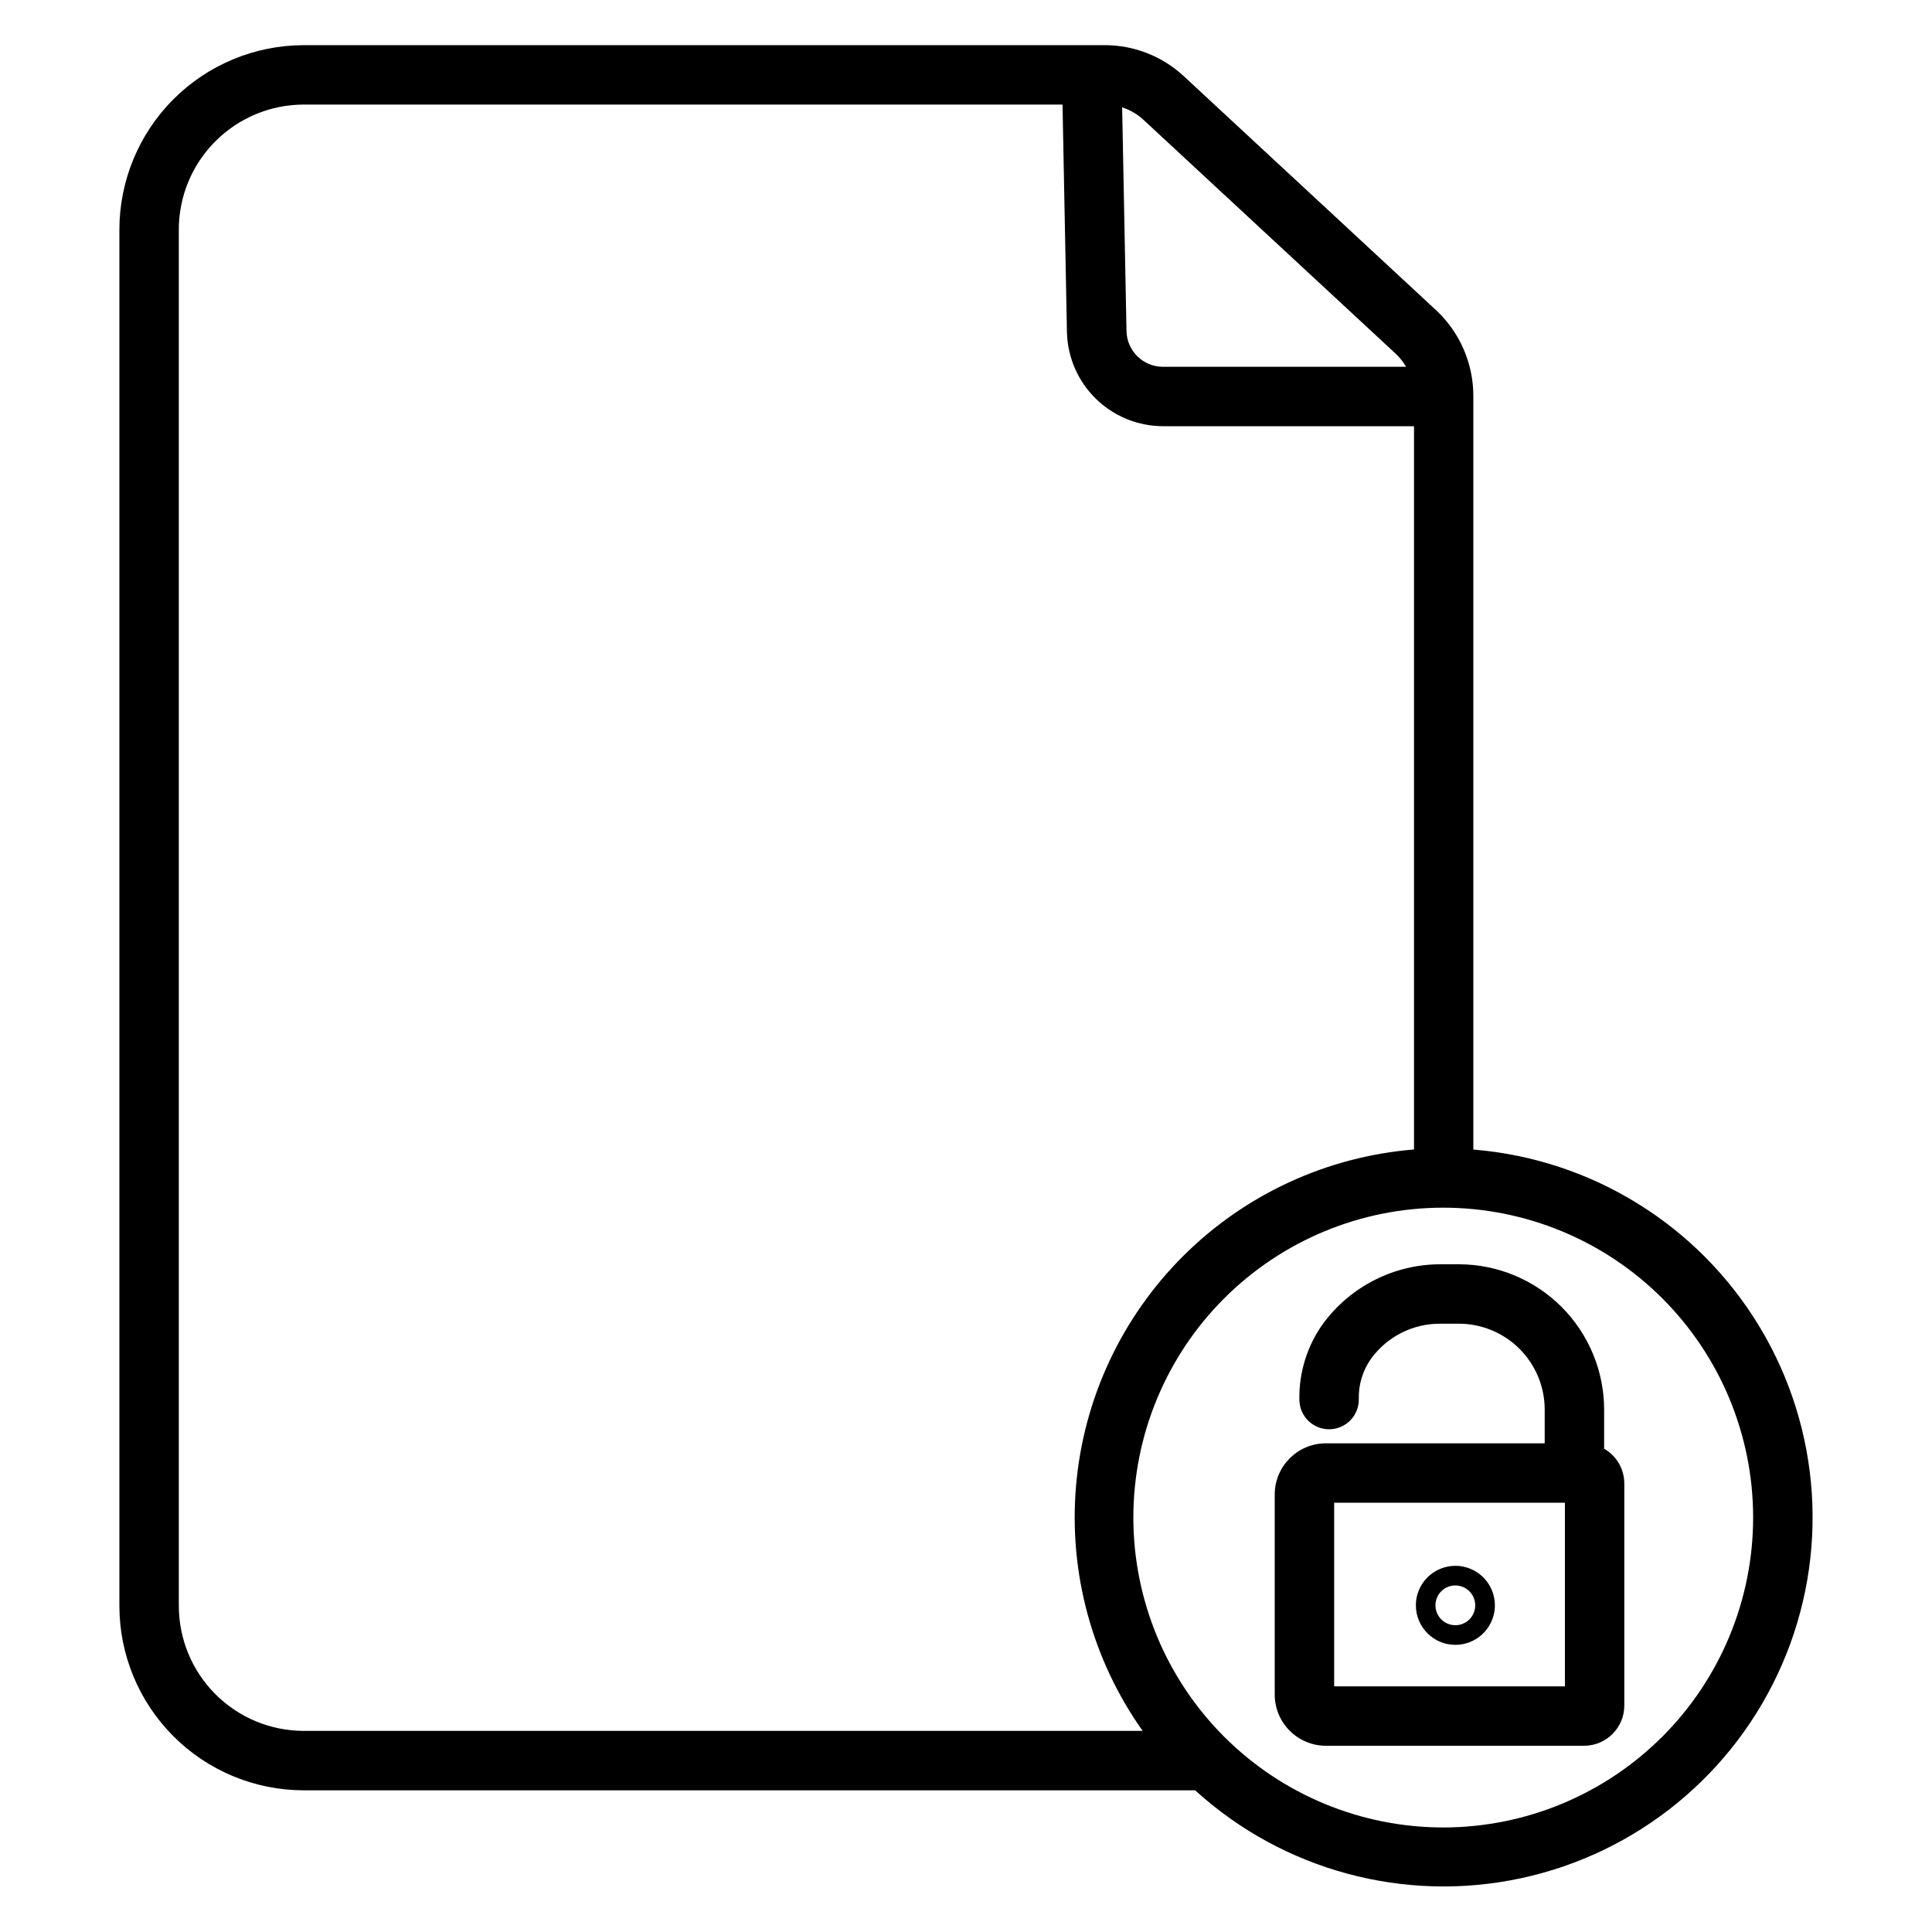 <?xml version="1.0" encoding="UTF-8"?>
<!-- Uploaded to: ICON Repo, www.svgrepo.com, Generator: ICON Repo Mixer Tools -->
<svg fill="#000000" width="800px" height="800px" version="1.1" viewBox="144 144 512 512" xmlns="http://www.w3.org/2000/svg">
 <g>
  <path d="m534.45 448.63v-199.75c-0.012-8.605-3.59-16.824-9.891-22.691l-66.832-61.992c-5.688-5.289-13.164-8.227-20.93-8.227h-212.37c-12.957 0.035-25.367 5.207-34.512 14.379-9.148 9.176-14.281 21.602-14.277 34.555v364.61c-0.008 12.953 5.125 25.387 14.273 34.562 9.145 9.176 21.559 14.348 34.516 14.379h236.3c23.34 21.242 55.496 29.918 86.352 23.297 30.855-6.621 56.621-27.727 69.188-56.676 12.57-28.949 10.395-62.184-5.836-89.246-16.23-27.066-44.523-44.637-75.98-47.184zm-20.594-210.91c1.09 1.02 2.023 2.195 2.773 3.484h-64.48c-5.242-0.031-9.504-4.227-9.617-9.465l-1.152-59.285h0.004c2.094 0.672 4.019 1.793 5.637 3.285zm-322.47 331.79v-364.61c-0.012-8.777 3.461-17.203 9.656-23.426s14.605-9.734 23.387-9.762h201.15l1.172 60.32v-0.004c0.152 6.644 2.894 12.965 7.637 17.617 4.742 4.656 11.117 7.273 17.762 7.301h66.578v191.68h-0.004c-23.059 1.867-44.707 11.852-61.105 28.172-16.395 16.32-26.48 37.922-28.457 60.973-1.977 23.051 4.277 46.055 17.652 64.93h-222.38c-8.781-0.027-17.195-3.539-23.391-9.766-6.195-6.223-9.668-14.652-9.652-23.434zm335.19 58.785c-21.789 0.023-42.691-8.609-58.113-24-15.422-15.391-24.094-36.277-24.113-58.062-0.016-21.789 8.625-42.691 24.023-58.105 15.398-15.414 36.289-24.078 58.078-24.082 21.785-0.008 42.684 8.641 58.09 24.047 15.406 15.402 24.062 36.301 24.059 58.086-0.016 21.758-8.656 42.621-24.035 58.016-15.379 15.395-36.23 24.062-57.988 24.102z"/>
  <path d="m569.11 527.92v-10.34c-0.004-10.211-4.059-20-11.27-27.223-7.215-7.223-16.996-11.293-27.207-11.312h-4.988c-12.199 0.031-23.668 5.824-30.938 15.625-4.281 5.91-6.512 13.055-6.356 20.352 0.07 4.348 3.648 7.816 7.996 7.75 2.086-0.035 4.078-0.895 5.531-2.394s2.25-3.516 2.219-5.602c-0.105-3.844 1.047-7.613 3.273-10.746 4.258-5.832 11.055-9.27 18.273-9.238h4.988c6.035 0.012 11.82 2.418 16.082 6.691 4.262 4.273 6.652 10.062 6.648 16.098v8.914h-57.996c-7.477 0.012-13.539 6.07-13.547 13.551v53.047c0.008 7.477 6.07 13.539 13.547 13.551h68.438c5.883-0.008 10.652-4.773 10.656-10.66v-58.844 0.004c-0.004-3.812-2.047-7.328-5.352-9.223zm-10.391 62.977h-61.156v-48.66h61.156z"/>
  <path d="m529.69 579.9c4.234 0 8.051-2.551 9.672-6.461 1.621-3.914 0.723-8.418-2.269-11.41-2.996-2.996-7.496-3.891-11.41-2.269-3.914 1.621-6.465 5.438-6.465 9.672 0.008 5.781 4.691 10.465 10.473 10.469zm0-15.742c2.133 0.004 4.051 1.293 4.863 3.262 0.812 1.973 0.359 4.238-1.148 5.746-1.508 1.504-3.777 1.953-5.746 1.137-1.969-0.816-3.254-2.738-3.254-4.871 0-1.398 0.559-2.742 1.547-3.734 0.992-0.988 2.336-1.543 3.738-1.539z"/>
 </g>
</svg>